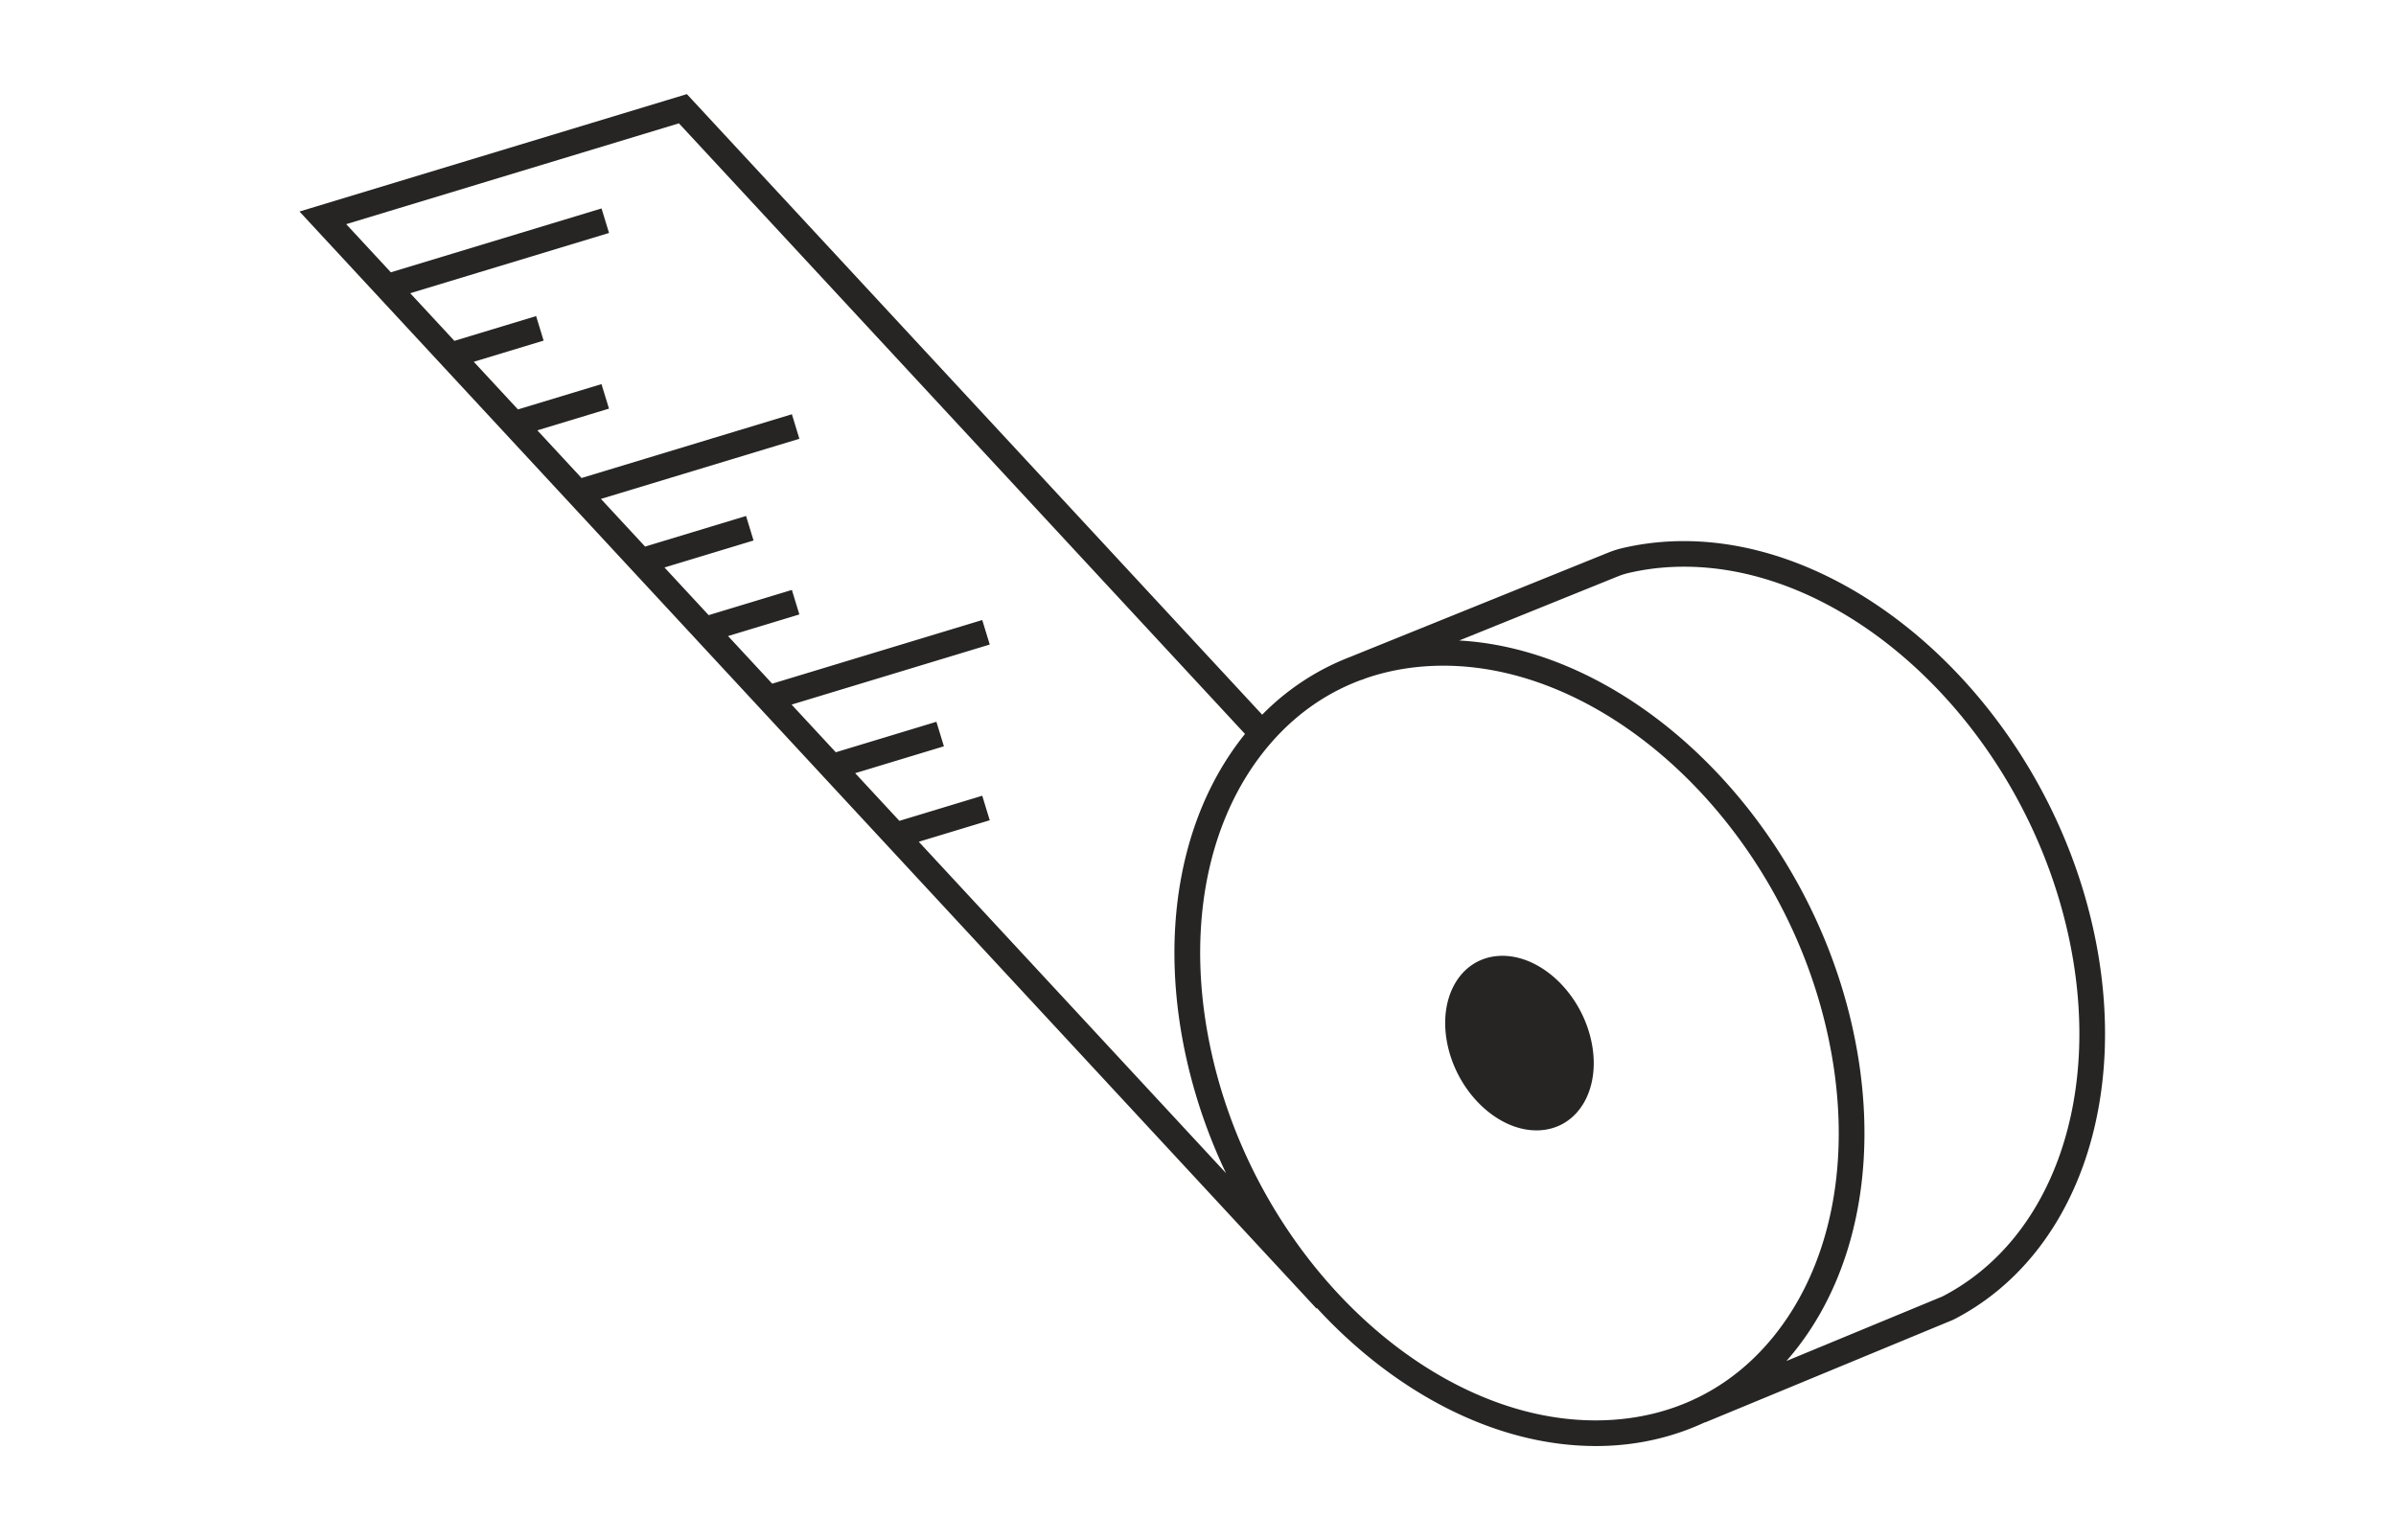 <svg style="fill-rule:evenodd;clip-rule:evenodd;stroke-linejoin:round;stroke-miterlimit:2" xml:space="preserve" xmlns="http://www.w3.org/2000/svg" viewBox="0 0 280 180"><path style="fill:#262524" d="m153.893 152.871-.056.051L35 24.722 80.267 11l.642.689 66.592 71.839a28.931 28.931 0 0 1 10.509-6.837l-.002-.006L187.98 64.57c.562-.22 1.063-.379 1.544-.494a31.202 31.202 0 0 1 5.795-.804c21.315-.948 43.412 19.248 49.247 45.05 4.552 20.131-1.98 38.575-16.262 45.898l-.11.05-28.95 11.98v-.005l-.007-.018c-3.469 1.623-7.279 2.561-11.298 2.743-.486.02-.978.035-1.464.035V169c-11.676 0-23.465-6.226-32.582-16.129Zm-8.4-67.093L79.34 14.414 40.459 26.199l5.215 5.626 24.622-7.463.876 2.865-23.233 7.042 5.162 5.567 9.55-2.894.876 2.865-8.161 2.473 5.163 5.57 9.762-2.959.876 2.865-8.372 2.538 5.165 5.571 24.582-7.451.876 2.866-23.193 7.029 5.163 5.57 11.797-3.576.876 2.865-10.408 3.155 5.164 5.57 9.724-2.947.876 2.865-8.334 2.526 5.16 5.566 24.545-7.44.876 2.866-23.156 7.018 5.166 5.572 11.757-3.563.876 2.865-10.368 3.142 5.165 5.572L114.787 93l.876 2.865-8.293 2.514 35.903 38.73a63.15 63.15 0 0 1-4.581-13.189c-3.254-14.37-.958-28.042 6.301-37.507.165-.214.331-.426.5-.635Zm13.641-6.335c-4.596 1.687-8.579 4.651-11.75 8.787-6.712 8.756-8.813 21.524-5.755 35.032 5.404 23.899 25.321 42.743 44.826 42.743.451 0 .902-.01 1.354-.03 3.706-.167 7.158-1.008 10.286-2.487l-.004-.009.167-.069c3.65-1.758 6.852-4.389 9.492-7.833 6.712-8.755 8.813-21.524 5.755-35.031-5.404-23.9-25.32-42.743-44.826-42.743-.451 0-.902.01-1.353.03-2.735.123-5.332.613-7.762 1.456l-.423.171-.007-.017Zm49.628 79.621 18.224-7.54c13.004-6.708 18.894-23.795 14.653-42.548-5.529-24.449-26.233-43.607-46.179-42.714-1.79.08-3.55.325-5.229.724a9.047 9.047 0 0 0-1.133.364l-18.57 7.507c20.249 1.139 40.378 20.573 45.91 45.03 3.253 14.371.957 28.043-6.302 37.507a31.11 31.11 0 0 1-1.374 1.67Zm-22.828-37.534c1.273 5.63-1.439 10.362-6.061 10.572-4.622.21-9.399-4.188-10.672-9.814-1.273-5.63 1.439-10.362 6.061-10.572 4.621-.209 9.399 4.188 10.672 9.814Z"></path></svg>